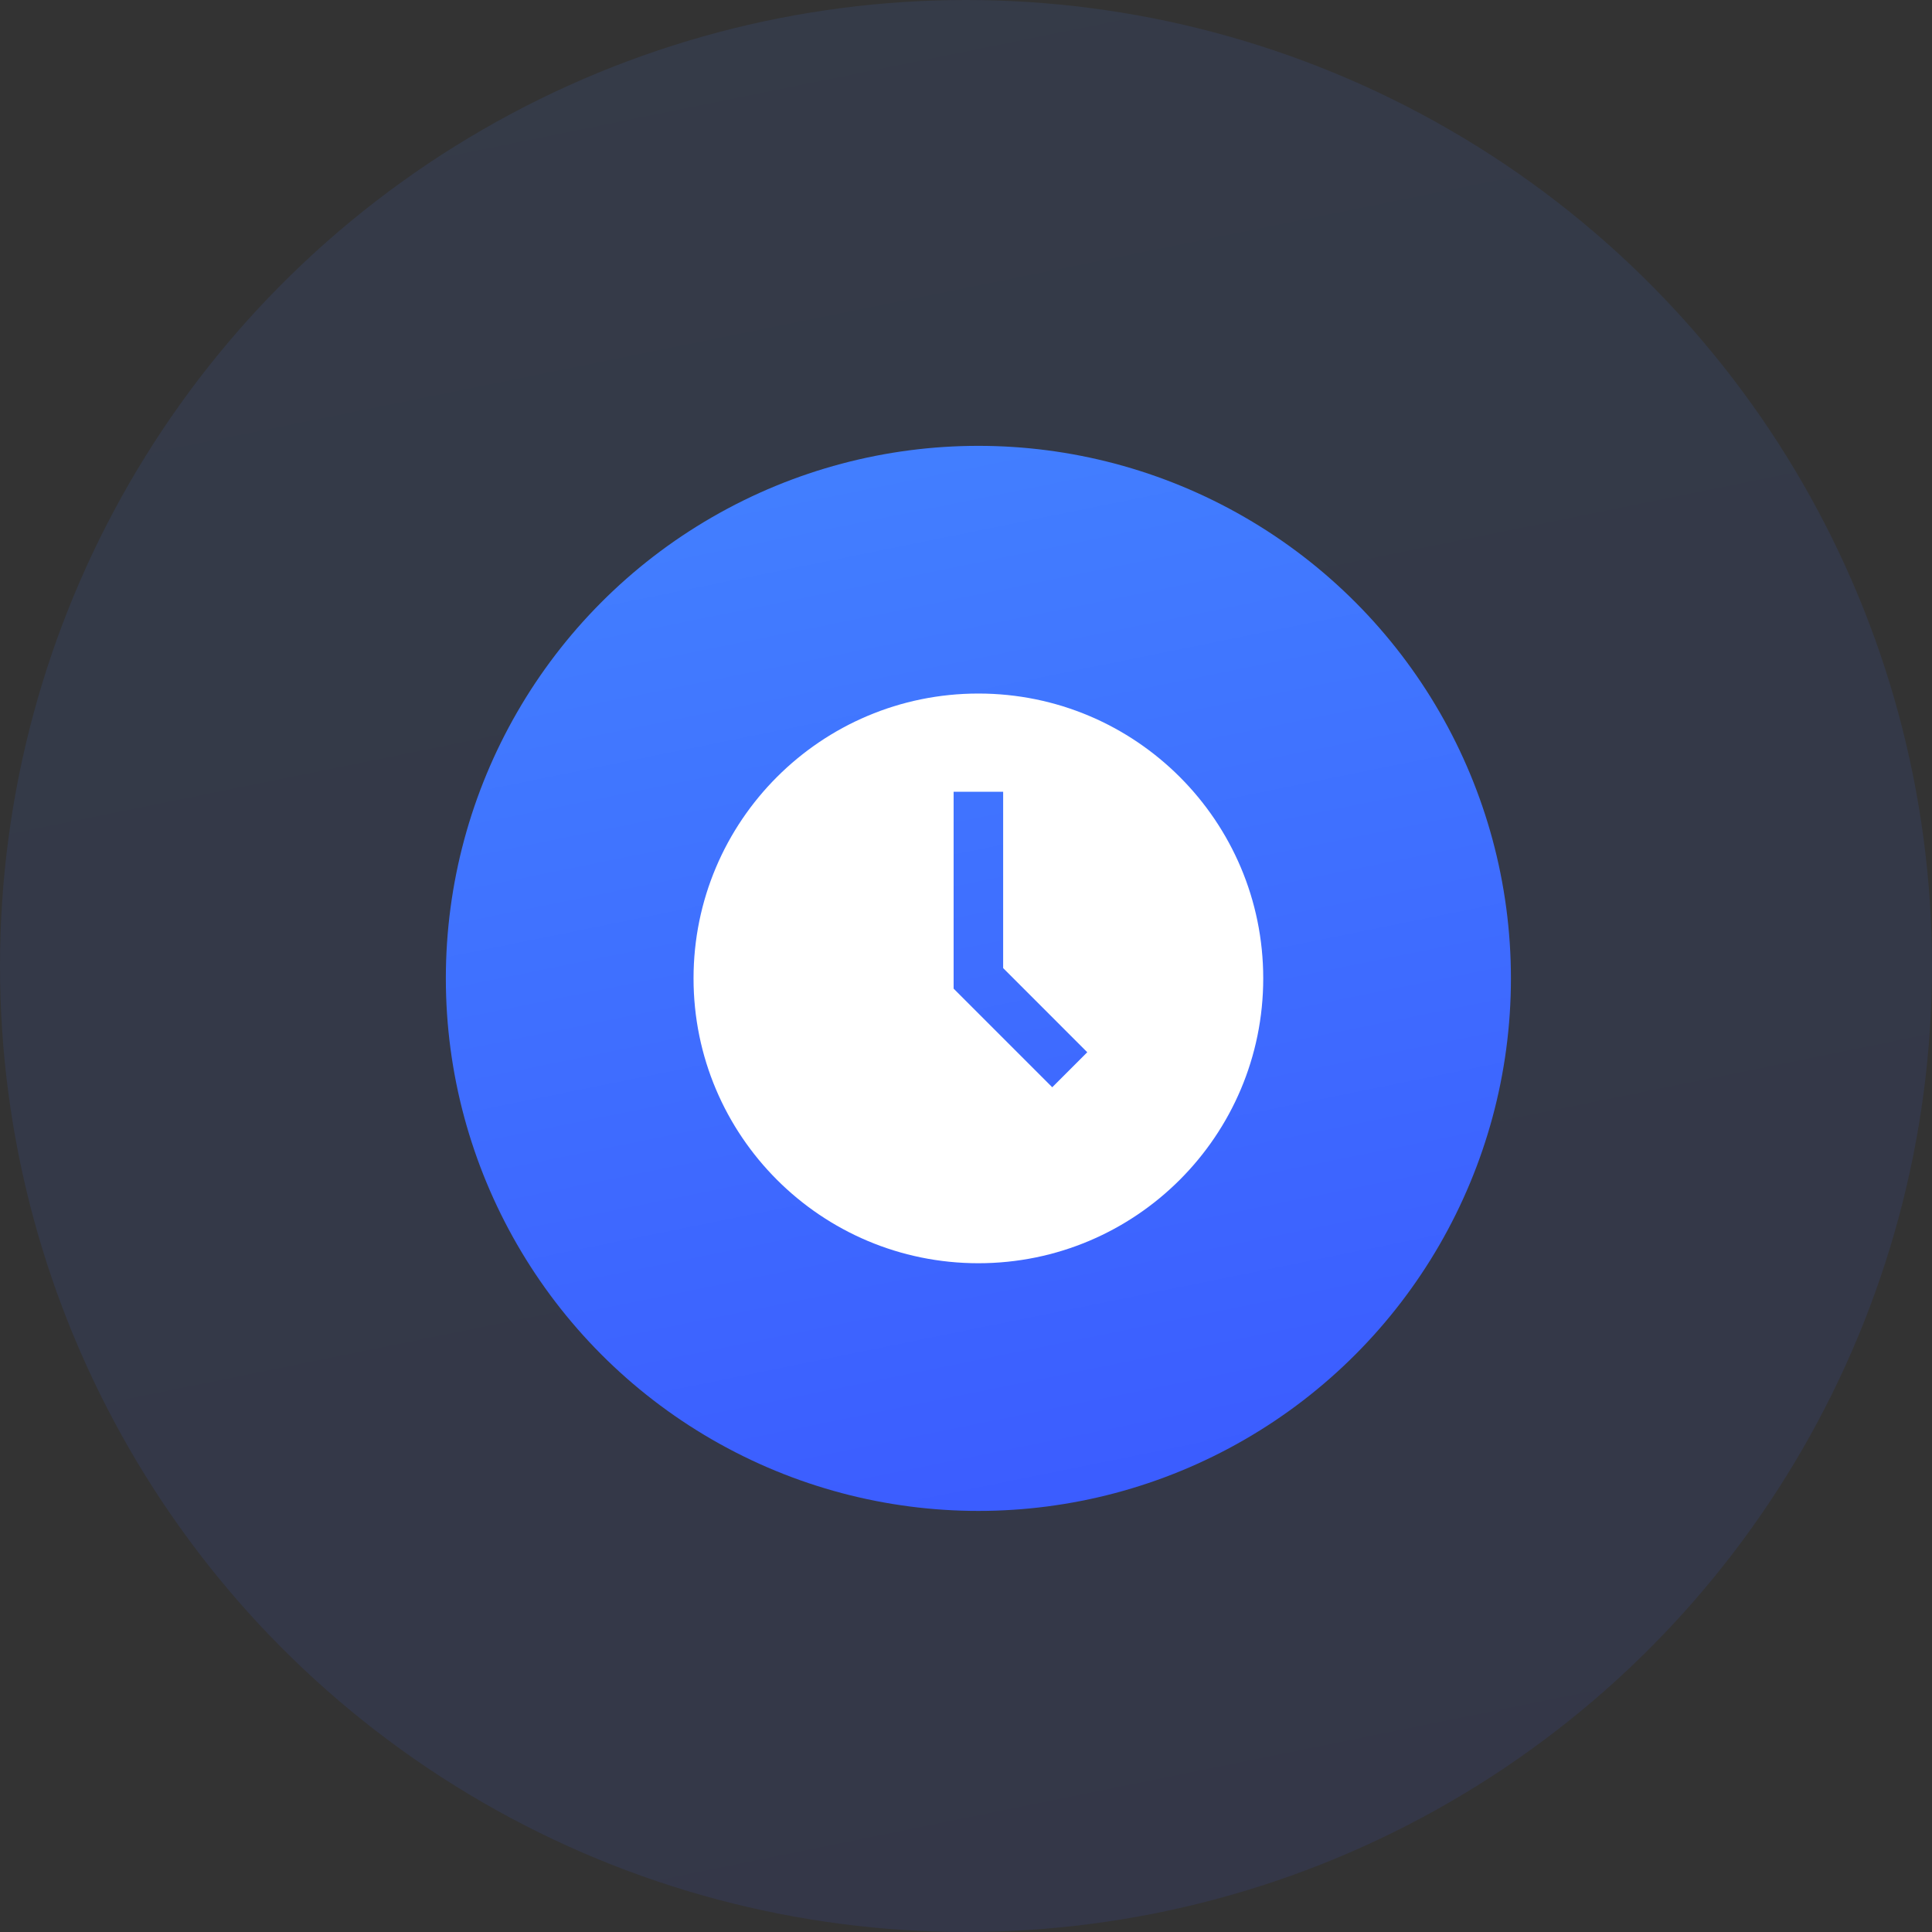<?xml version="1.0" encoding="UTF-8"?>
<svg width="78px" height="78px" viewBox="0 0 78 78" version="1.1" xmlns="http://www.w3.org/2000/svg" xmlns:xlink="http://www.w3.org/1999/xlink">
    <rect x="0" y="0" width="78" height="78" fill="#333333" stroke="none"/>
    <title>icon78/AnyGo4</title>
    <defs>
        <linearGradient x1="50%" y1="0%" x2="70.582%" y2="101.631%" id="linearGradient-1">
            <stop stop-color="#427EFF" offset="0%"></stop>
            <stop stop-color="#3B5BFF" offset="100%"></stop>
        </linearGradient>
    </defs>
    <g id="icon78/AnyGo4" stroke="none" stroke-width="1" fill="none" fill-rule="evenodd">
        <circle id="Oval" fill="url(#linearGradient-1)" opacity="0.1" cx="39" cy="39" r="39"></circle>
        <circle id="Oval-Copy-20" fill="url(#linearGradient-1)" cx="39.5" cy="39.5" r="21.5"></circle>
        <path d="M39.5,28 C45.851,28 51,33.149 51,39.5 C51,45.851 45.851,51 39.5,51 C33.149,51 28,45.851 28,39.5 C28,33.149 33.149,28 39.5,28 Z M40.5,31.965 L38.5,31.965 L38.5,39.914 L42.482,43.896 L43.896,42.482 L40.5,39.085 L40.5,31.965 Z" id="形状结合" fill="#FFFFFF"></path>
    </g>
</svg>